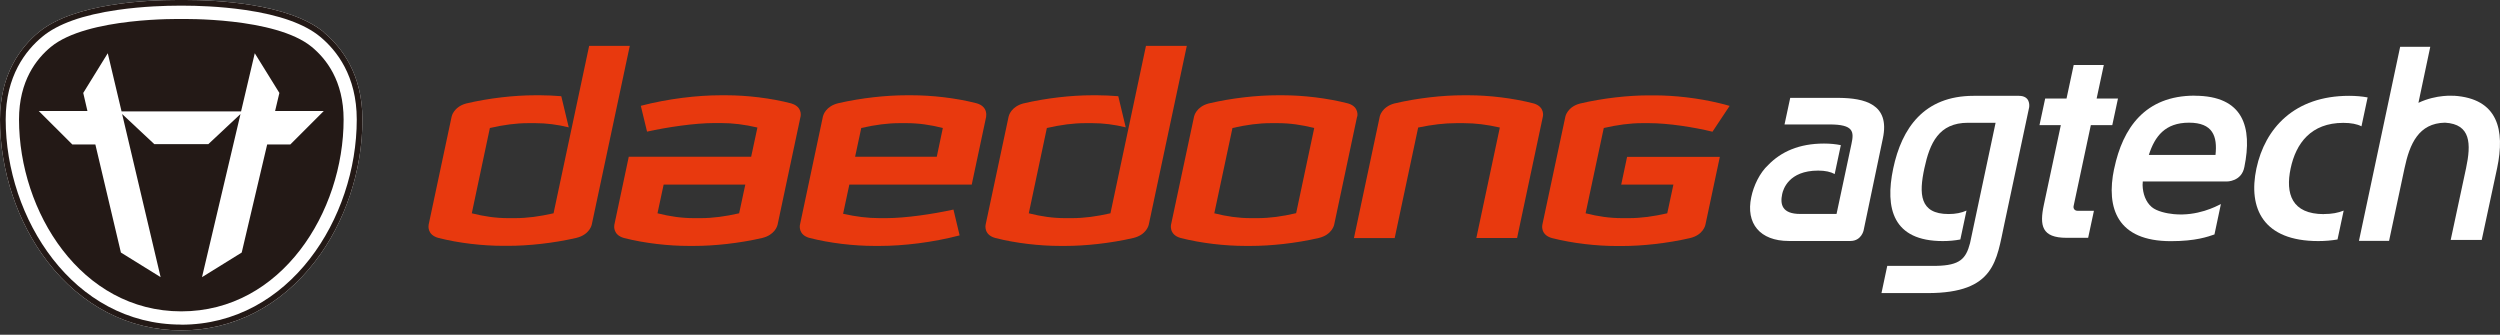 <svg width="239" height="32" viewBox="0 0 239 32" fill="none" xmlns="http://www.w3.org/2000/svg">
<rect x="0" y="0" width="239" height="32" fill="#333333" stroke="none"/>
<g clip-path="url(#clip0_643_2593)">
<path d="M147.501 11.14C147.501 11.14 147.715 10.222 146.637 9.893C144.632 9.376 142.332 9.108 140.381 9.108H139.89C137.939 9.108 135.524 9.367 133.296 9.893C132.084 10.222 131.905 11.14 131.905 11.14L129.437 22.762H133.331L135.577 12.192C136.914 11.916 138.081 11.773 139.24 11.773H139.899C141.058 11.773 142.172 11.916 143.384 12.192L141.138 22.753H145.033L147.501 11.131V11.14Z" fill="#E8390E"/>
<path d="M75.671 9.893C73.666 9.367 71.358 9.108 69.406 9.108H68.907C66.652 9.108 63.854 9.438 61.261 10.115L61.858 12.584C63.782 12.156 66.429 11.764 68.283 11.764H68.916C70.083 11.764 71.188 11.907 72.409 12.192L71.812 14.981H60.111L58.73 21.496C58.712 21.621 58.596 22.459 59.656 22.753C61.644 23.261 63.925 23.51 65.85 23.51H66.349C68.274 23.51 70.654 23.261 72.855 22.753C74.067 22.467 74.308 21.603 74.334 21.496L76.535 11.131C76.562 11.024 76.678 10.205 75.68 9.902L75.671 9.893ZM66.661 20.854H66.331C65.164 20.854 64.059 20.694 62.856 20.391L63.444 17.646H71.251L70.662 20.391C69.326 20.694 68.149 20.854 66.991 20.854H66.661Z" fill="#E8390E"/>
<path d="M94.27 11.14C94.27 11.14 94.493 10.178 93.335 9.866C91.347 9.358 89.075 9.108 87.15 9.108H86.66C84.735 9.108 82.355 9.358 80.145 9.866C78.951 10.151 78.71 10.989 78.674 11.123L76.473 21.505C76.447 21.648 76.357 22.441 77.347 22.735C79.343 23.252 81.651 23.51 83.603 23.51H84.102C86.357 23.51 89.164 23.18 91.739 22.503L91.151 20.034C89.217 20.462 86.57 20.854 84.726 20.854H84.093C82.934 20.854 81.82 20.712 80.6 20.436L81.197 17.646H92.898L94.279 11.149L94.27 11.14ZM82.328 12.236C83.665 11.934 84.842 11.773 86.009 11.773H86.668C87.827 11.773 88.941 11.934 90.135 12.236L89.556 14.981H81.749L82.337 12.236H82.328Z" fill="#E8390E"/>
<path d="M60.218 4.385H56.323L52.919 20.391C51.582 20.694 50.406 20.854 49.238 20.854H48.579C47.411 20.854 46.306 20.694 45.103 20.391L46.832 12.236C48.169 11.933 49.337 11.773 50.504 11.773H51.163C52.242 11.773 53.267 11.907 54.372 12.174L53.659 9.197C52.972 9.144 52.286 9.108 51.654 9.108H51.163C49.212 9.108 46.797 9.367 44.569 9.892C43.357 10.222 43.178 11.14 43.178 11.14L40.977 21.487C40.959 21.603 40.834 22.449 41.904 22.744C43.891 23.251 46.173 23.501 48.098 23.501H48.597C50.513 23.501 52.892 23.251 55.094 22.744C56.395 22.431 56.573 21.469 56.573 21.469L60.209 4.376L60.218 4.385Z" fill="#E8390E"/>
<path d="M114.162 11.14L114.171 11.104L114.162 11.14Z" fill="#E8390E"/>
<path d="M129.757 11.14C129.757 11.14 129.971 10.222 128.893 9.893C126.888 9.376 124.589 9.108 122.637 9.108H122.138C120.186 9.108 117.771 9.367 115.543 9.893C114.349 10.213 114.162 11.105 114.153 11.14L111.951 21.478C111.951 21.478 111.729 22.441 112.878 22.753C114.866 23.261 117.147 23.51 119.072 23.51H119.562C121.487 23.51 123.867 23.261 126.068 22.753C127.369 22.441 127.547 21.478 127.547 21.478L129.74 11.14H129.757ZM123.902 20.382C122.566 20.694 121.389 20.854 120.222 20.854H119.562C118.404 20.854 117.29 20.694 116.087 20.391L117.824 12.236C119.161 11.934 120.329 11.773 121.496 11.773H122.156C123.314 11.773 124.428 11.934 125.64 12.236L123.911 20.382H123.902Z" fill="#E8390E"/>
<path d="M113.449 4.385H109.554L106.159 20.391C104.822 20.694 103.646 20.854 102.478 20.854H101.819C100.66 20.854 99.546 20.694 98.352 20.391L100.081 12.236C101.418 11.933 102.594 11.773 103.752 11.773H104.412C105.49 11.773 106.515 11.906 107.62 12.174L106.907 9.197C106.212 9.144 105.535 9.108 104.902 9.108H104.412C102.46 9.108 100.045 9.367 97.817 9.892C96.685 10.204 96.454 11.015 96.427 11.131L94.226 21.478C94.226 21.478 94.003 22.44 95.153 22.752C97.14 23.26 99.421 23.51 101.346 23.51H101.836C103.752 23.51 106.141 23.26 108.342 22.752C109.643 22.44 109.822 21.478 109.822 21.478L113.458 4.385H113.449Z" fill="#E8390E"/>
<path d="M155.005 17.646H159.978L159.39 20.391C158.062 20.694 156.886 20.854 155.727 20.854H155.059C153.891 20.854 152.795 20.694 151.583 20.391L153.321 12.236C154.658 11.933 155.834 11.773 156.992 11.773H157.652C159.506 11.773 161.974 12.165 163.712 12.593L165.352 10.124C165.031 10.026 164.71 9.946 164.38 9.866C162.322 9.367 160.085 9.117 158.133 9.117H157.634C155.682 9.117 153.267 9.376 151.039 9.901C149.845 10.222 149.658 11.114 149.649 11.149L147.448 21.487C147.448 21.487 147.225 22.449 148.375 22.761C150.362 23.269 152.643 23.519 154.568 23.519H155.059C156.984 23.519 159.363 23.269 161.564 22.761C162.206 22.61 162.571 22.298 162.776 22.022C162.99 21.736 163.035 21.496 163.035 21.496L164.416 14.999H155.549L154.987 17.655L155.005 17.646Z" fill="#E8390E"/>
<path d="M30.96 3.075C27.582 0.303 20.578 0 17.717 0C17.53 0 17.396 0 17.334 0C17.271 0 17.138 0 16.951 0C14.09 0 7.076 0.303 3.707 3.075C2.014 4.474 0 7.058 0 11.425C0 16.309 1.658 21.264 4.536 25.007C7.798 29.249 12.343 31.584 17.325 31.584C22.307 31.584 26.852 29.249 30.113 25.007C33.001 21.264 34.65 16.309 34.65 11.425C34.65 7.058 32.636 4.483 30.942 3.084L30.96 3.075Z" fill="white"/>
<path d="M29.802 4.483C26.326 1.622 17.334 1.818 17.334 1.818C17.334 1.818 8.342 1.622 4.866 4.483C3.485 5.624 1.818 7.718 1.818 11.425C1.818 20.239 7.745 29.766 17.334 29.766C26.923 29.766 32.849 20.248 32.849 11.425C32.849 7.718 31.183 5.624 29.802 4.483Z" fill="#231916"/>
<path d="M30.951 10.614H26.299L26.709 8.885L24.356 5.089L23.046 10.65H11.621L11.612 10.614L10.302 5.089L7.958 8.885L8.359 10.614H3.707L6.916 13.814H9.117L11.559 24.143L15.355 26.495L11.675 10.899L14.749 13.778H19.918L22.993 10.899L19.312 26.495L23.108 24.143L25.541 13.814H27.752L30.951 10.614Z" fill="white"/>
<path d="M30.96 3.075C27.582 0.303 20.578 0 17.717 0C17.53 0 17.396 0 17.334 0C17.271 0 17.138 0 16.951 0C14.09 0 7.076 0.303 3.707 3.075C2.014 4.474 0 7.058 0 11.425C0 16.309 1.658 21.264 4.536 25.007C7.798 29.249 12.343 31.584 17.325 31.584C22.307 31.584 26.852 29.249 30.113 25.007C33.001 21.264 34.65 16.309 34.65 11.425C34.65 7.058 32.636 4.483 30.942 3.084L30.96 3.075ZM17.334 31.031C6.96 31.031 0.544 20.854 0.544 11.425C0.544 7.272 2.451 4.821 4.055 3.502C5.525 2.281 7.932 1.426 11.202 0.954C13.707 0.588 16.059 0.544 16.942 0.544C17.138 0.544 17.271 0.544 17.325 0.544C17.378 0.544 17.512 0.544 17.708 0.544C18.599 0.544 20.943 0.588 23.447 0.954C26.718 1.426 29.124 2.29 30.595 3.502C32.199 4.821 34.106 7.272 34.106 11.425C34.106 20.854 27.689 31.04 17.316 31.04L17.334 31.031Z" fill="#231916"/>
<path d="M175.815 9.357H171.145L170.601 11.897H174.906C177.232 11.897 177.249 12.601 177 13.76L175.574 20.453H172.098C170.361 20.453 170.164 19.535 170.378 18.546C170.467 18.127 170.984 16.309 173.818 16.309C174.496 16.309 175.004 16.425 175.396 16.639L175.984 13.876C175.503 13.778 174.968 13.724 174.371 13.724C171.991 13.724 170.271 14.508 169.05 15.765C168.231 16.514 167.642 17.761 167.42 18.849C166.885 21.362 168.248 23.037 171.011 23.037H176.911C177.945 23.028 178.158 22.039 178.158 22.039L180.003 13.225C180.707 9.919 178.203 9.384 175.824 9.357H175.815Z" fill="white"/>
<path d="M192.988 9.161H188.683C183.924 9.161 181.803 12.262 180.992 16.104C180.181 19.945 180.974 23.046 185.733 23.046C186.331 23.046 186.892 22.992 187.409 22.894L187.997 20.132C187.525 20.346 186.963 20.462 186.286 20.462C183.488 20.462 183.452 18.51 183.969 16.095C184.486 13.688 185.341 11.737 188.14 11.737H190.778L190.564 12.753L188.336 23.242C187.944 24.739 187.373 25.372 185.11 25.416H180.422L179.869 28.019H184.29C190.751 28.019 190.858 24.882 191.615 21.415L193.986 10.266C194.013 10.097 194.102 9.161 193.006 9.161H192.988Z" fill="white"/>
<path d="M199.894 11.96H201.935L202.479 9.42H200.438L201.124 6.212H198.246L197.56 9.42H195.519L194.975 11.96H197.016L195.394 19.571C194.966 21.576 195.189 22.735 197.568 22.735H199.627L200.18 20.15H198.602C198.353 20.15 198.183 19.945 198.237 19.696L199.886 11.951L199.894 11.96Z" fill="white"/>
<path d="M222.165 20.47C219.091 20.47 218.476 18.519 218.984 16.104C219.492 13.697 220.936 11.746 224.019 11.746C224.768 11.746 225.338 11.861 225.757 12.075L226.345 9.313C225.81 9.215 225.222 9.161 224.572 9.161C219.331 9.161 216.533 12.271 215.713 16.104C214.902 19.945 216.382 23.046 221.622 23.046C222.281 23.046 222.887 22.992 223.467 22.894L224.055 20.132C223.538 20.346 222.923 20.462 222.174 20.462L222.165 20.47Z" fill="white"/>
<path d="M209.814 9.144C205.055 9.144 202.934 12.254 202.123 16.095L202.149 16.113H202.114C201.303 19.954 202.452 23.055 207.532 23.055C209.929 23.055 211.07 22.627 211.703 22.413L212.318 19.508C211.872 19.731 210.072 20.693 207.808 20.471C207.131 20.408 206.186 20.203 205.705 19.793C205.126 19.303 204.85 18.501 204.832 17.69C204.832 17.583 204.85 17.467 204.85 17.351H212.87C212.87 17.351 214.305 17.378 214.564 15.952C215.33 12.182 214.501 9.152 209.796 9.152L209.814 9.144ZM209.27 11.728C211.551 11.728 211.997 13.029 211.801 14.812H205.429C205.999 13.029 206.988 11.728 209.27 11.728Z" fill="white"/>
<path d="M234.598 9.161C234.598 9.161 232.949 9.001 231.202 9.83L232.334 4.474H229.455L225.516 23.028H228.395L229.874 16.077C230.364 13.76 231.22 11.773 233.742 11.728C236.228 11.87 236.246 13.76 235.756 16.077L234.286 22.939H237.253L238.724 16.077C239.499 12.414 238.804 9.42 234.589 9.152L234.598 9.161Z" fill="white"/>
</g>
<defs>
<clipPath id="clip0_643_2593">
<rect width="239" height="31.584" fill="white"/>
</clipPath>
</defs>
</svg>
